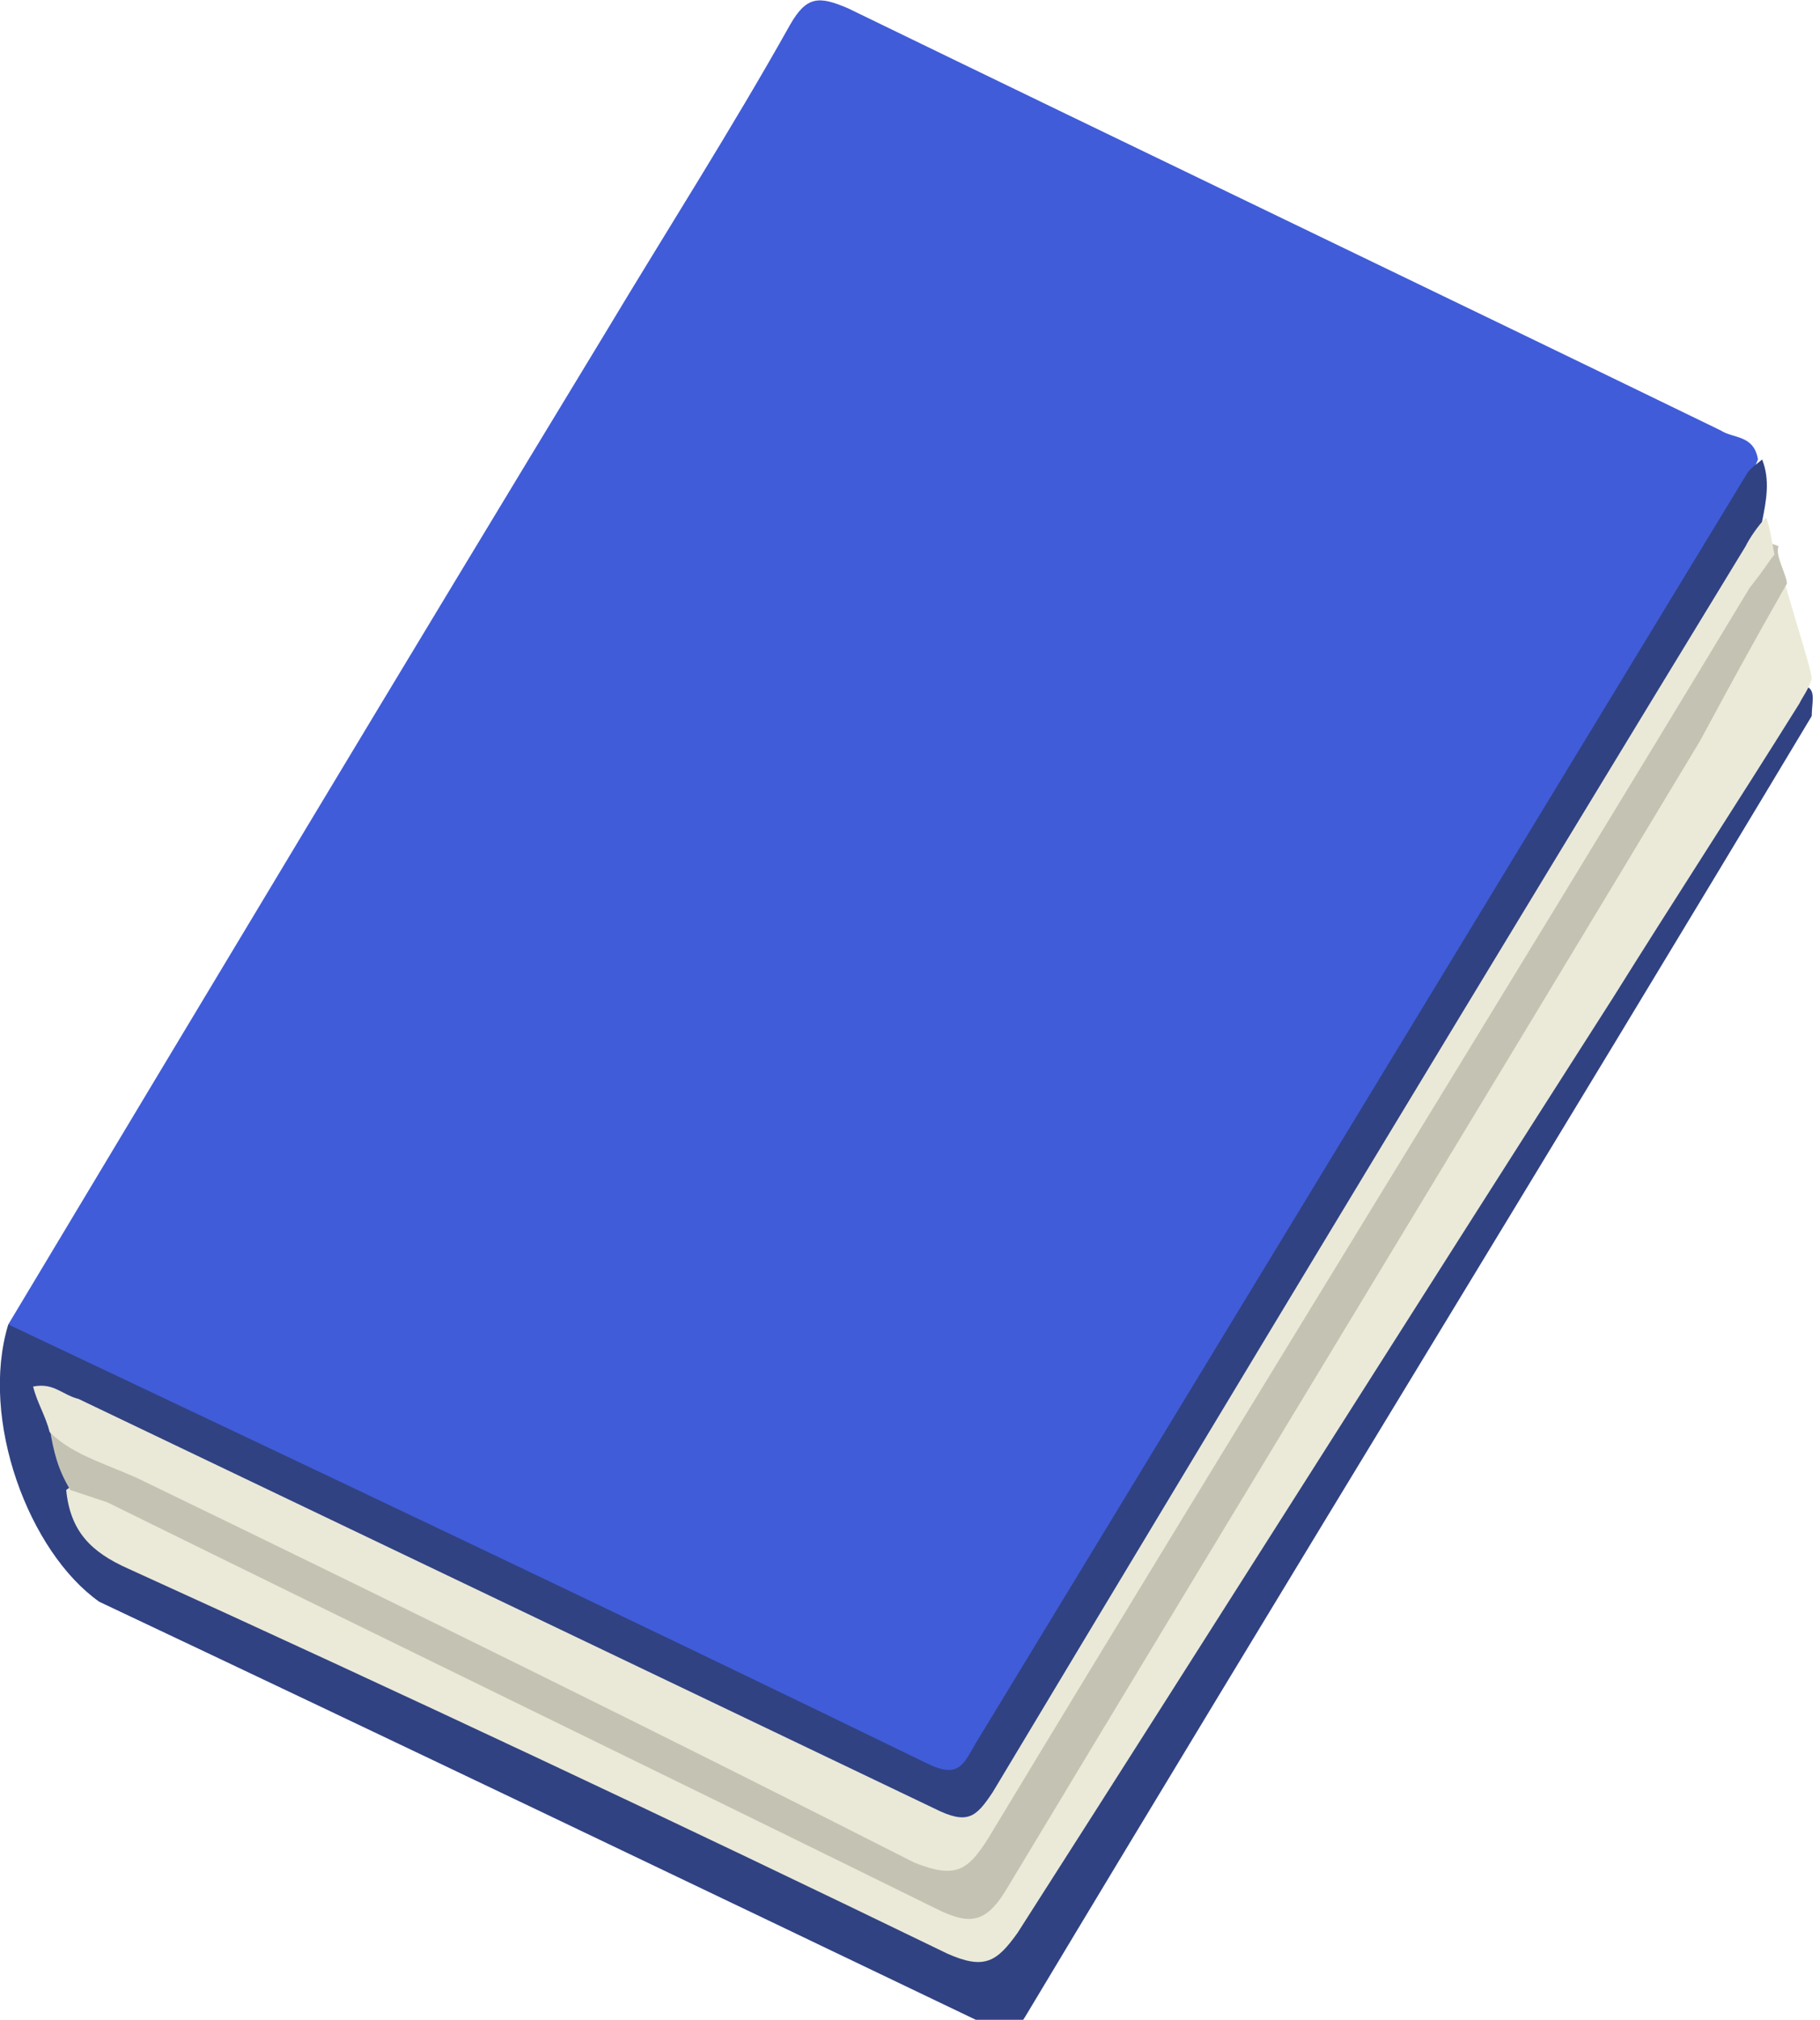 <?xml version="1.0" encoding="utf-8"?>
<!-- Generator: Adobe Illustrator 18.0.0, SVG Export Plug-In . SVG Version: 6.00 Build 0)  -->
<!DOCTYPE svg PUBLIC "-//W3C//DTD SVG 1.1//EN" "http://www.w3.org/Graphics/SVG/1.1/DTD/svg11.dtd">
<svg version="1.1" id="closedBookBlue" xmlns="http://www.w3.org/2000/svg" xmlns:xlink="http://www.w3.org/1999/xlink" x="0px"
	 y="0px" viewBox="0 0 44 48.8" enable-background="new 0 0 44 48.8" xml:space="preserve">
<g id="blue">
	<path fill="#405CD8" d="M0.2,32C5,24,9.8,16,14.6,8.1c1.5-2.5,3.1-5,4.5-7.5c0.4-0.7,0.7-0.7,1.4-0.4c7,3.4,14.1,6.8,21.1,10.2
		c0.3,0.2,0.8,0.1,0.9,0.7c-0.9,2.2-2.3,4.1-3.5,6.1c-4.9,8.1-9.9,16.2-14.8,24.4c-0.1,0.2-0.2,0.3-0.3,0.5
		c-0.7,1.2-0.8,1.2-2.1,0.6c-2.7-1.2-5.3-2.5-8-3.8c-4.1-2-8.3-4-12.4-5.9C1,32.7,0.4,32.5,0.2,32z"/>
	<path fill="#304282" d="M0.2,32C7.6,35.5,15,39,22.4,42.6c0.8,0.4,0.9,0,1.2-0.5C29.8,31.9,36,21.7,42.2,11.5
		c0.1-0.2,0.3-0.3,0.4-0.4c0.2,0.5,0.1,1,0,1.5c-0.1,0.5-0.3,1-0.6,1.4c-5.9,9.8-11.9,19.5-17.8,29.3c-0.8,1.2-0.9,1.2-2.2,0.6
		c-6.8-3.2-13.5-6.5-20.2-9.6c-0.2-0.1-0.9-0.7-0.5,0.3c0.1,0.5,0.3,1,0.5,1.5c0.2,0.8,0.7,1.3,1.4,1.7c6.5,3,13,6.2,19.5,9.2
		c0.9,0.4,1.2,0,1.6-0.6c2-3.2,4-6.4,6-9.5c4.1-6.5,8.4-13,12.5-19.5c0.1-0.2,0.2-0.3,0.3-0.5c0.2-0.2,0.3-0.5,0.6-0.3
		c0.2,0.1,0.1,0.4,0.1,0.7c-6.3,10.5-12.7,20.9-19,31.4c-0.3,0.5-0.5,0.5-1,0.2c-7.1-3.4-14.2-6.8-21.4-10.2
		C0.7,37.5-0.5,34.3,0.2,32z"/>
	<path fill="#EBEAD8" d="M43.8,16.4c-0.1,0.3-0.2,0.4-0.3,0.6c-1.5,2.4-3,4.7-4.5,7.1c-4.8,7.5-9.6,15.1-14.4,22.6
		c-0.5,0.7-0.8,0.9-1.7,0.5C16.3,44,9.7,40.9,3.1,37.9C2.2,37.5,1.7,37,1.6,36c0.5-0.4,0.9,0,1.3,0.2c5.3,2.7,10.7,5.2,16,7.9
		c1.1,0.6,2.2,1,3.3,1.5c1.3,0.6,1.3,0.6,2-0.6c2.9-4.8,5.8-9.5,8.7-14.2c3.1-5.2,6.3-10.3,9.4-15.5c0.3-0.5,0.4-1,0.8-1.4
		C43.4,15,43.8,16.2,43.8,16.4z"/>
	<path fill="#C4C3B3" d="M43.2,14.1c-0.8,1.4-1.4,2.5-2.1,3.8c-5.6,9.3-11.2,18.5-16.8,27.8c-0.5,0.8-0.9,0.8-1.7,0.4
		c-6.7-3.3-13.3-6.5-20-9.8c-0.3-0.1-0.6-0.2-0.9-0.3c-0.3-0.5-0.4-0.9-0.5-1.5c0.9,0.1,1.7,0.5,2.5,1c6,3.1,12.1,5.9,18.1,8.9
		c1.3,0.7,1.4,0.6,2.2-0.6c6-9.9,12-19.7,18-29.6c0.2-0.4,0.1-1.4,1-1C42.9,13.4,43.2,13.9,43.2,14.1z"/>
	<path fill="#EAE9D8" d="M42.9,13.4c-0.1,0.1-0.2,0.3-0.6,0.8C36.2,24.3,30,34.3,23.9,44.4c-0.5,0.8-0.8,1-1.8,0.6
		C16,41.9,9.7,38.8,3.5,35.8c-0.8-0.4-1.7-0.6-2.3-1.2c-0.1-0.4-0.3-0.7-0.4-1.1c0.5-0.1,0.7,0.2,1.1,0.3c6.9,3.3,13.8,6.6,20.7,9.9
		c0.8,0.4,1,0.2,1.4-0.4C30,33.3,36.1,23.2,42.2,13.2c0.1-0.2,0.3-0.5,0.5-0.7C42.8,12.8,42.8,12.9,42.9,13.4z"/>
</g>
</svg>
